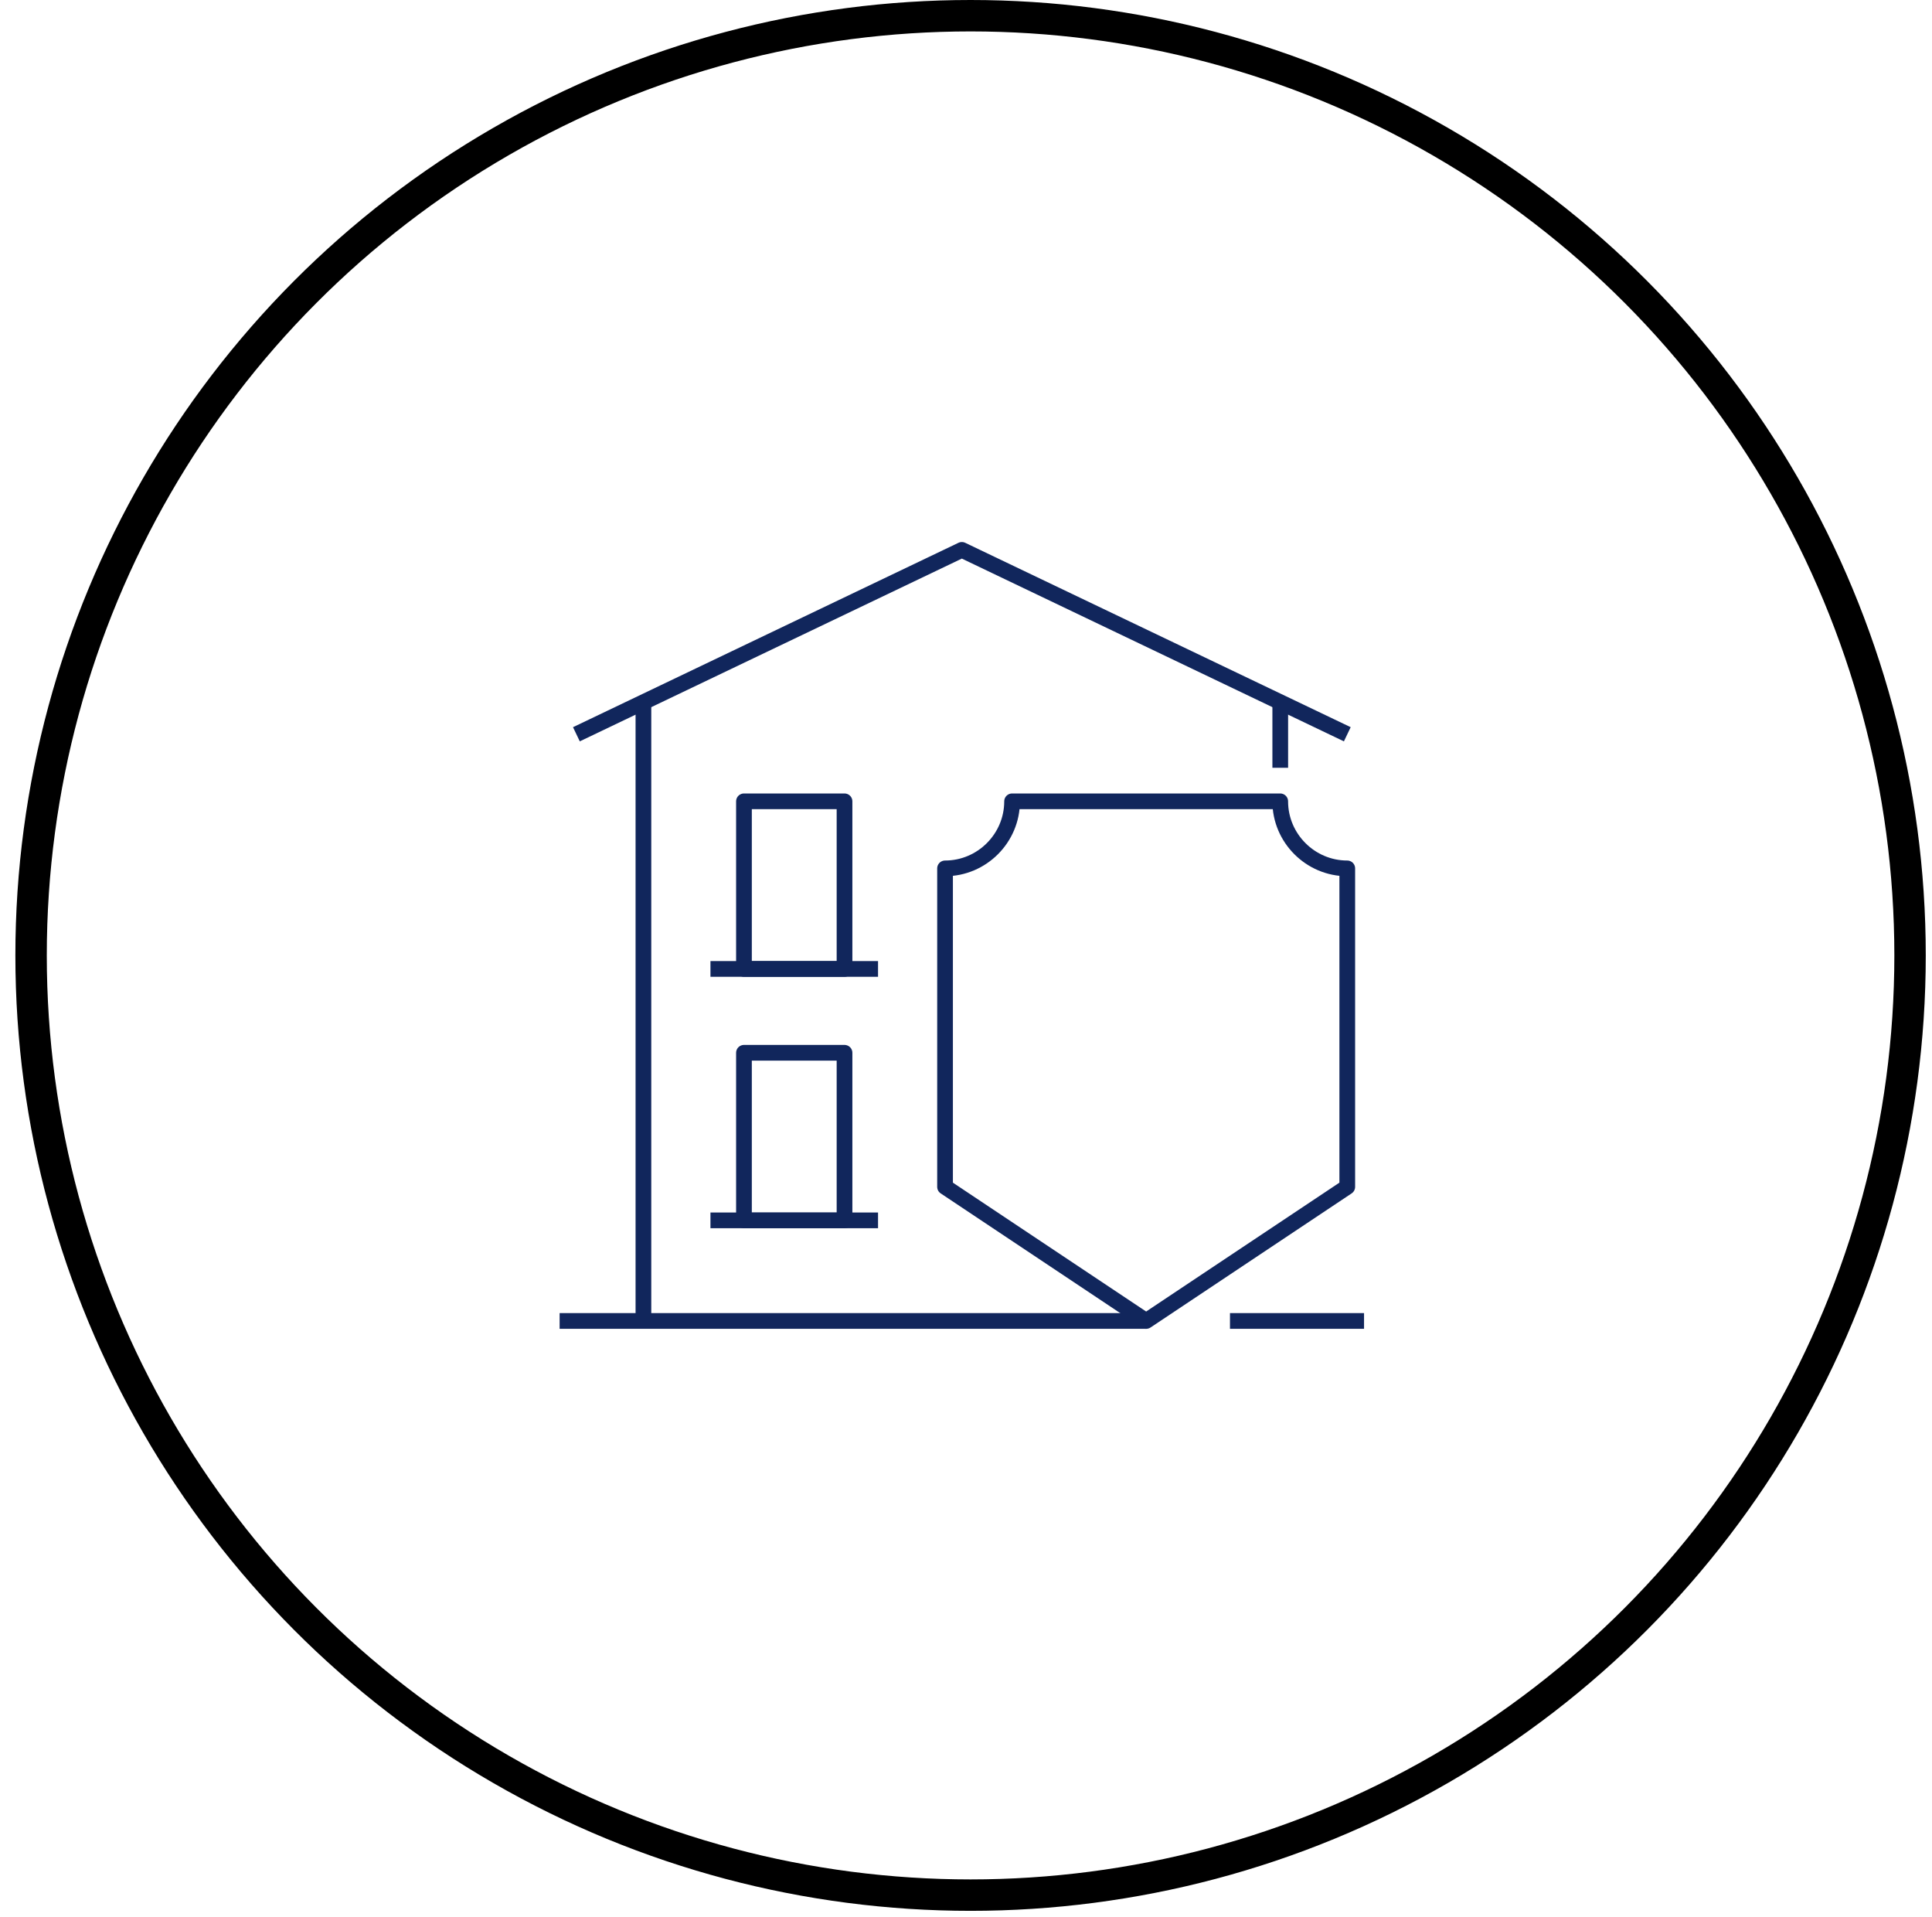 <svg width="123" height="122" viewBox="0 0 123 122" fill="none" xmlns="http://www.w3.org/2000/svg">
<circle cx="61.791" cy="60.812" r="59.812" stroke="black" stroke-width="2"/>
<path d="M78.306 84.079H86.841" stroke="#11265C" stroke-miterlimit="10" stroke-linejoin="round"/>
<path d="M35.628 84.079H72.971" stroke="#11265C" stroke-miterlimit="10" stroke-linejoin="round"/>
<path d="M40.963 44.603V84.08" stroke="#11265C" stroke-miterlimit="10" stroke-linejoin="round"/>
<path d="M81.507 44.603V48.87" stroke="#11265C" stroke-miterlimit="10" stroke-linejoin="round"/>
<path d="M85.775 46.736L61.235 35L36.696 46.736" stroke="#11265C" stroke-miterlimit="10" stroke-linejoin="round"/>
<path d="M53.766 51.004H47.364V61.673H53.766V51.004Z" stroke="#11265C" stroke-miterlimit="10" stroke-linejoin="round"/>
<path d="M53.766 67.009H47.364V77.679H53.766V67.009Z" stroke="#11265C" stroke-miterlimit="10" stroke-linejoin="round"/>
<path d="M85.773 55.272C83.426 55.272 81.505 53.351 81.505 51.004H64.434C64.434 53.351 62.514 55.272 60.166 55.272V75.543L72.97 84.079L85.773 75.543V55.272Z" stroke="#11265C" stroke-miterlimit="10" stroke-linejoin="round"/>
<path d="M45.231 77.676H55.9" stroke="#11265C" stroke-miterlimit="10" stroke-linejoin="round"/>
<path d="M45.231 61.672H55.9" stroke="#11265C" stroke-miterlimit="10" stroke-linejoin="round"/>
</svg>
